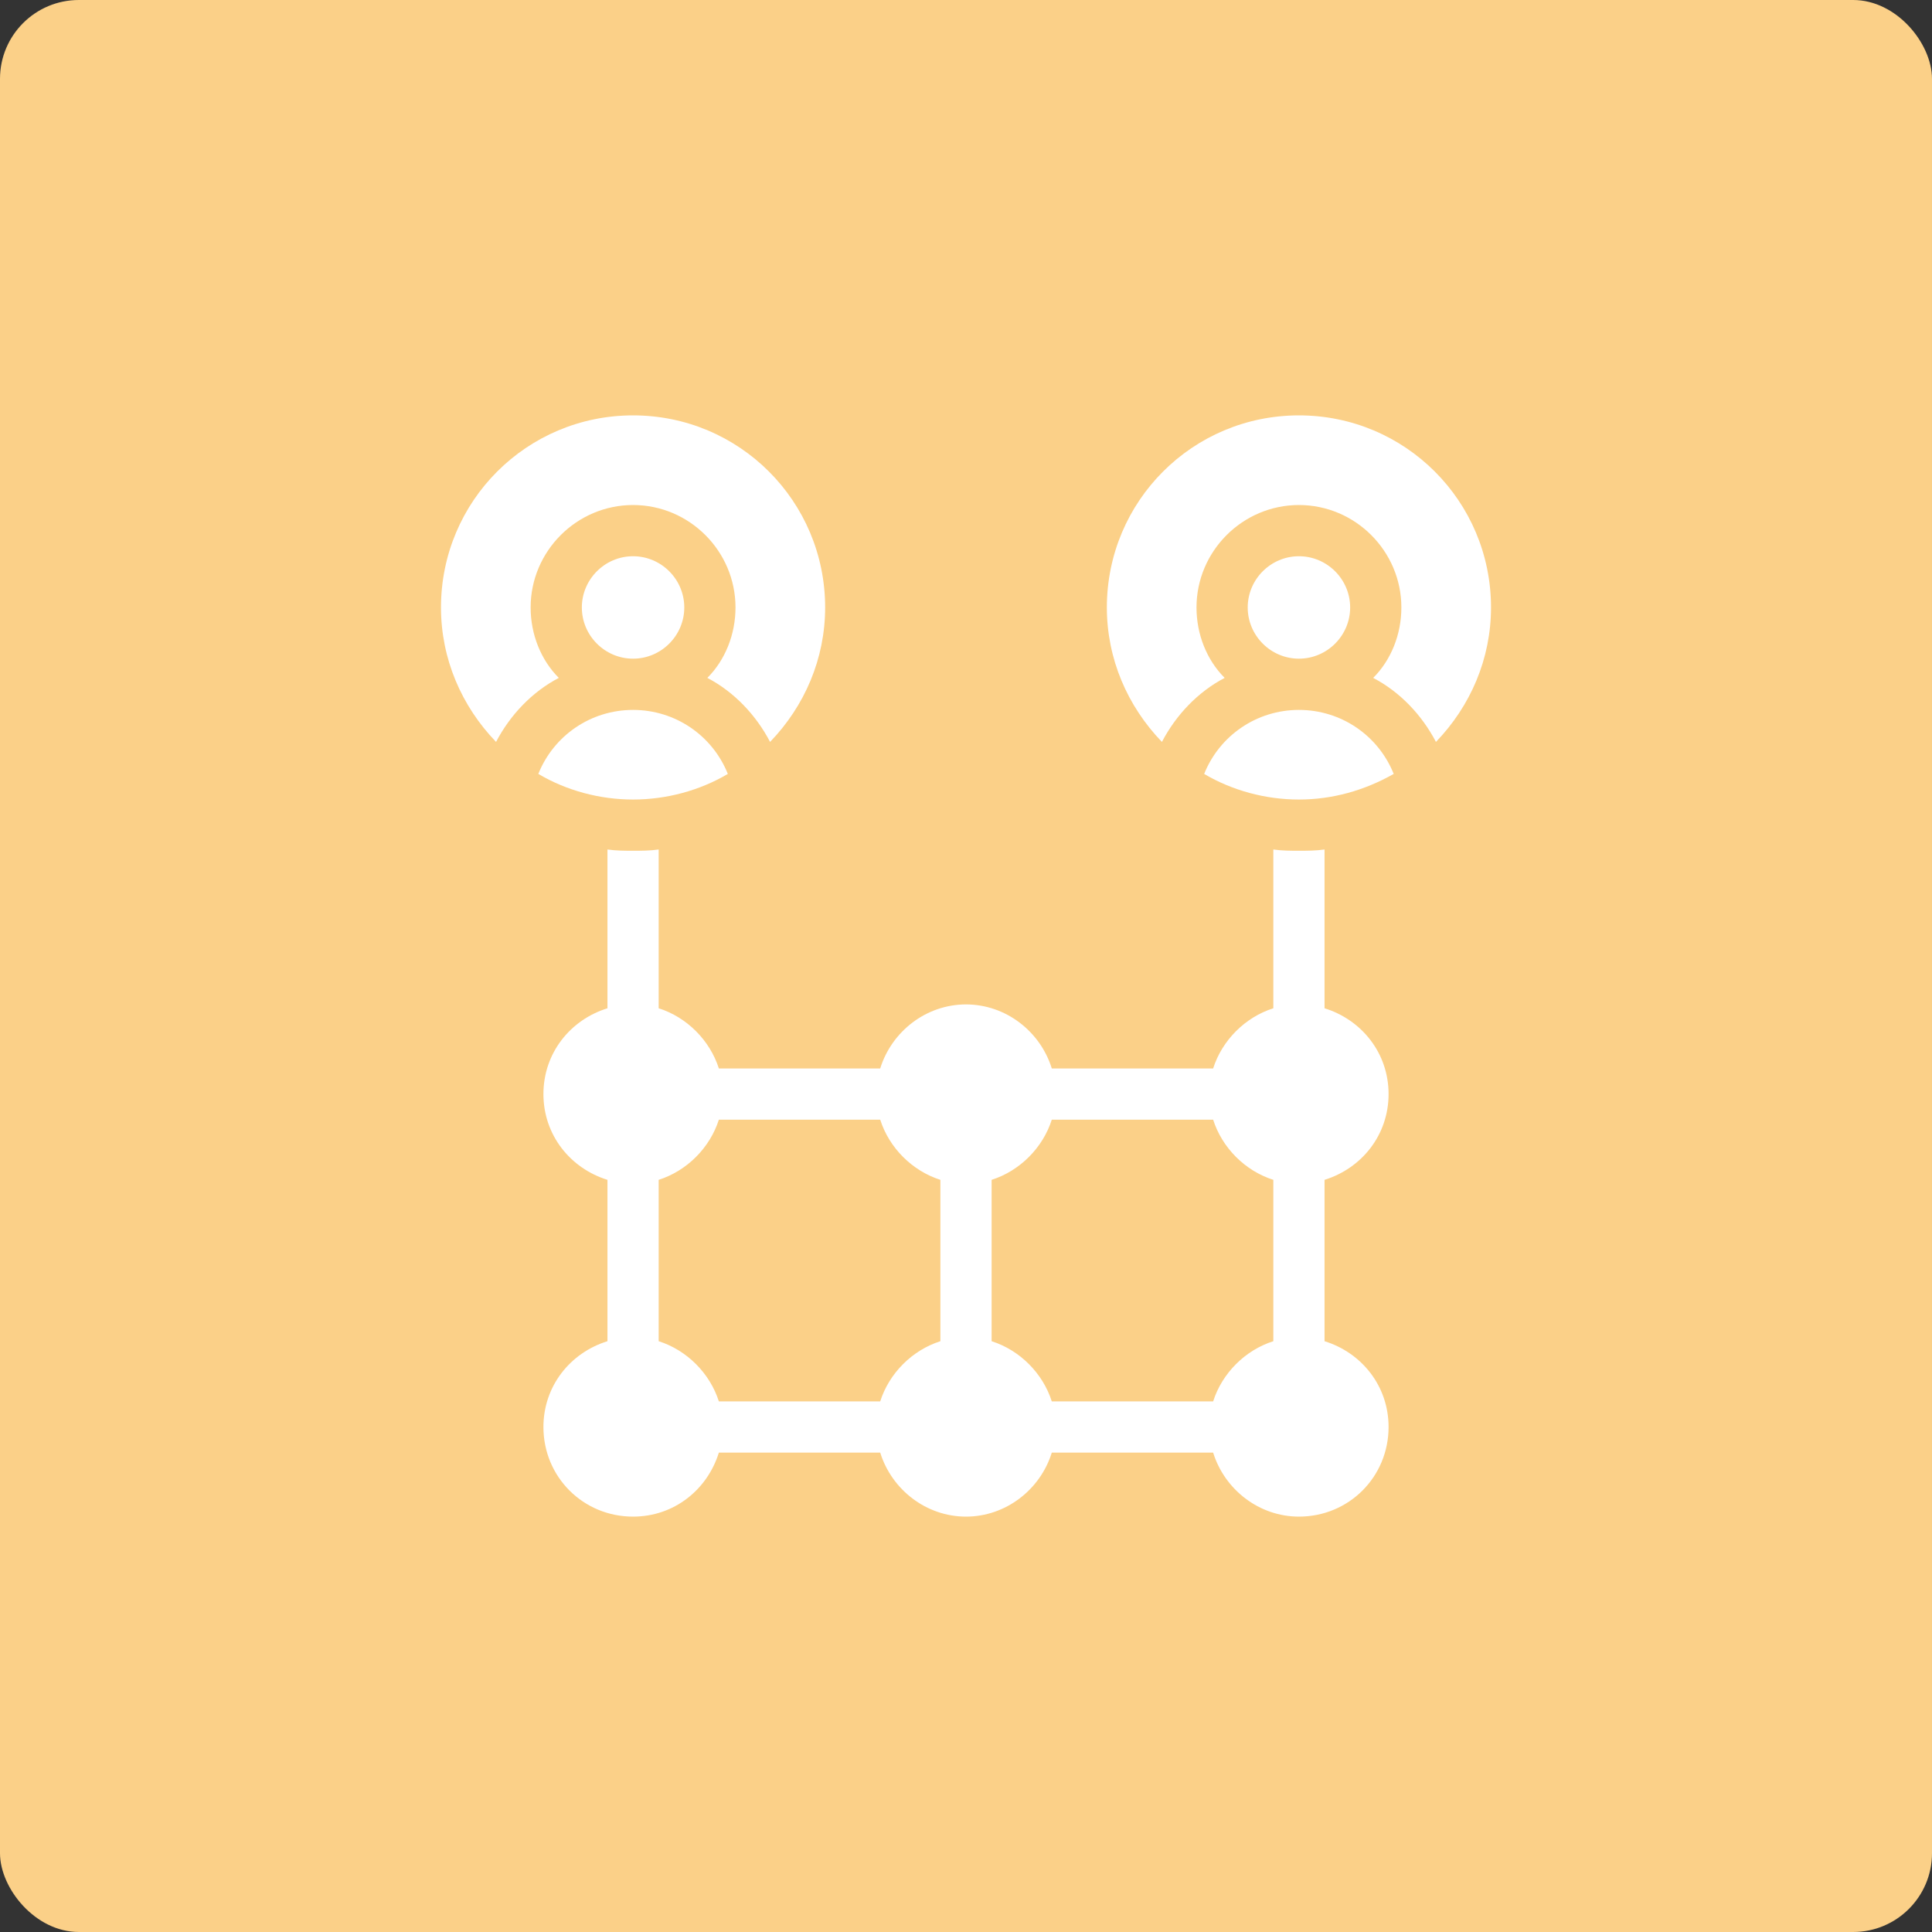 <svg width="98" height="98" viewBox="0 0 98 98" fill="none" xmlns="http://www.w3.org/2000/svg">
<rect x="0" y="0" width="98" height="98" fill="#333333" stroke="none"/>
<rect width="98" height="98" rx="4" fill="#FBD088"/>
<path d="M70.435 55.496C70.435 53.417 69.071 51.728 67.187 51.144V43.09C66.732 43.154 66.343 43.154 65.888 43.154C65.433 43.154 65.044 43.154 64.589 43.09V51.144C63.16 51.598 61.991 52.768 61.536 54.197H53.352C52.767 52.313 51.014 50.949 49 50.949C46.986 50.949 45.233 52.313 44.648 54.197H36.464C36.009 52.768 34.84 51.598 33.411 51.144V43.09C32.957 43.154 32.567 43.154 32.112 43.154C31.657 43.154 31.268 43.154 30.813 43.09V51.144C28.929 51.728 27.565 53.417 27.565 55.496C27.565 57.574 28.929 59.263 30.813 59.847V68.032C28.929 68.616 27.565 70.305 27.565 72.384C27.565 74.917 29.579 76.93 32.112 76.93C34.191 76.93 35.88 75.566 36.464 73.683H44.648C45.233 75.566 46.986 76.93 49 76.93C51.014 76.93 52.767 75.566 53.352 73.683H61.536C62.121 75.566 63.874 76.93 65.888 76.93C68.421 76.93 70.435 74.917 70.435 72.384C70.435 70.305 69.071 68.616 67.187 68.032V59.847C69.071 59.263 70.435 57.574 70.435 55.496ZM47.701 68.032C46.272 68.486 45.103 69.656 44.648 71.085H36.464C36.009 69.656 34.84 68.486 33.411 68.032V59.847C34.84 59.393 36.009 58.224 36.464 56.795H44.648C45.103 58.224 46.272 59.393 47.701 59.847V68.032ZM64.589 68.032C63.16 68.486 61.991 69.656 61.536 71.085H53.352C52.897 69.656 51.728 68.486 50.299 68.032V59.847C51.728 59.393 52.897 58.224 53.352 56.795H61.536C61.991 58.224 63.16 59.393 64.589 59.847V68.032ZM28.345 34.386C26.981 35.1 25.877 36.269 25.162 37.633C23.408 35.815 22.369 33.411 22.369 30.813C22.369 25.422 26.721 21.07 32.112 21.07C37.503 21.07 41.855 25.422 41.855 30.813C41.855 33.411 40.816 35.815 39.062 37.633C38.348 36.269 37.243 35.1 35.88 34.386C36.789 33.476 37.308 32.177 37.308 30.813C37.308 27.955 34.97 25.617 32.112 25.617C29.254 25.617 26.916 27.955 26.916 30.813C26.916 32.177 27.436 33.476 28.345 34.386ZM32.112 40.556C30.423 40.556 28.735 40.102 27.306 39.257C28.085 37.309 29.969 36.01 32.112 36.01C34.256 36.01 36.139 37.309 36.919 39.257C35.49 40.102 33.801 40.556 32.112 40.556ZM32.112 28.215C33.541 28.215 34.71 29.384 34.71 30.813C34.71 32.242 33.541 33.411 32.112 33.411C30.683 33.411 29.514 32.242 29.514 30.813C29.514 29.384 30.683 28.215 32.112 28.215ZM75.631 30.813C75.631 33.411 74.592 35.815 72.838 37.633C72.124 36.269 71.019 35.1 69.655 34.386C70.565 33.476 71.084 32.177 71.084 30.813C71.084 27.955 68.746 25.617 65.888 25.617C63.03 25.617 60.692 27.955 60.692 30.813C60.692 32.177 61.211 33.476 62.121 34.386C60.757 35.1 59.652 36.269 58.938 37.633C57.184 35.815 56.145 33.411 56.145 30.813C56.145 25.422 60.497 21.07 65.888 21.07C71.279 21.07 75.631 25.422 75.631 30.813ZM70.695 39.257C69.201 40.102 67.577 40.556 65.888 40.556C64.199 40.556 62.51 40.102 61.081 39.257C61.861 37.309 63.745 36.01 65.888 36.01C68.031 36.01 69.915 37.309 70.695 39.257ZM65.888 33.411C64.459 33.411 63.29 32.242 63.29 30.813C63.29 29.384 64.459 28.215 65.888 28.215C67.317 28.215 68.486 29.384 68.486 30.813C68.486 32.242 67.317 33.411 65.888 33.411Z" fill="white"/>
</svg>

